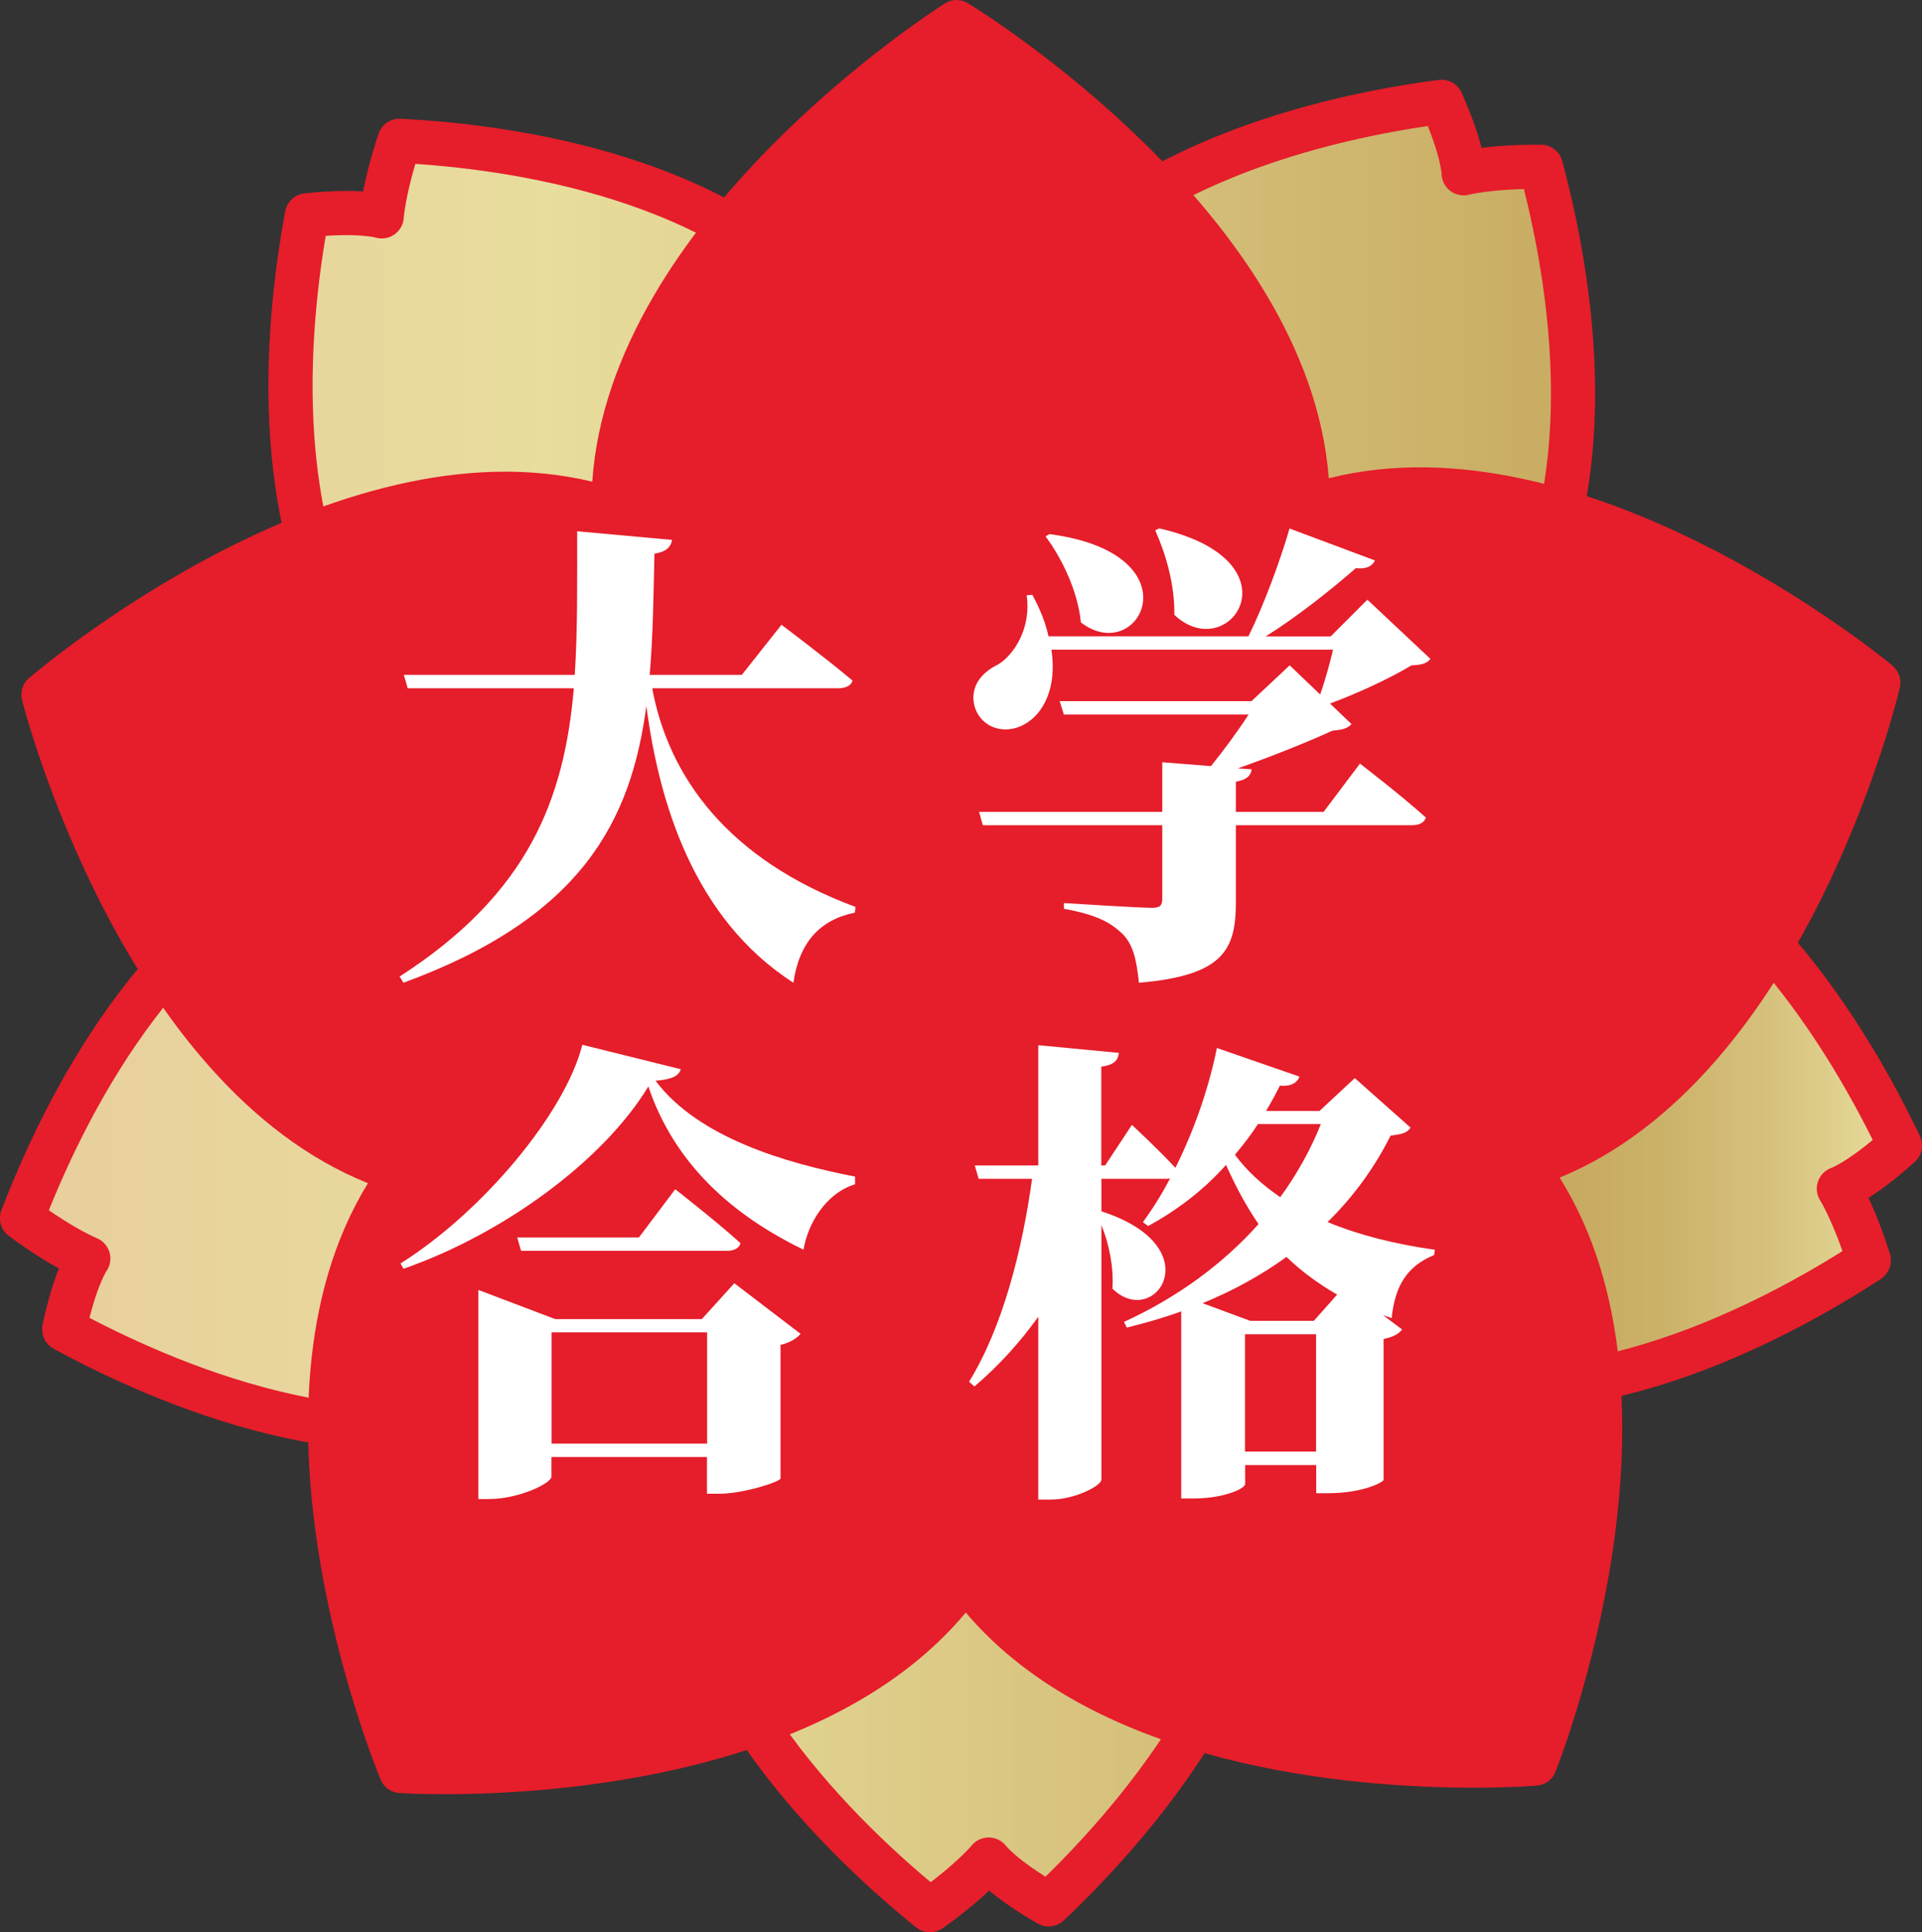 <?xml version="1.0" encoding="UTF-8"?><svg id="_レイヤー_2" xmlns="http://www.w3.org/2000/svg" xmlns:xlink="http://www.w3.org/1999/xlink" viewBox="0 0 144.96 145.72"><rect x="0" y="0" width="144.96" height="145.72" fill="#333333" stroke="none"/><defs><style>.cls-1{fill:url(#_名称未設定グラデーション_113);stroke:#e61d2a;stroke-linecap:round;stroke-linejoin:round;stroke-width:3.33px;}.cls-2{fill:#fff;}.cls-2,.cls-3{stroke-width:0px;}.cls-3{fill:#e61d2a;}</style><linearGradient id="_名称未設定グラデーション_113" x1="1.67" y1="75.86" x2="143.3" y2="75.86" gradientUnits="userSpaceOnUse"><stop offset="0" stop-color="#e8ce9d"/><stop offset=".28" stop-color="#e8dd9d"/><stop offset=".83" stop-color="#c8ab61"/><stop offset=".87" stop-color="#cbb168"/><stop offset=".93" stop-color="#d6c17c"/><stop offset="1" stop-color="#e8dd9d"/></linearGradient></defs><g id="_レイヤー_1-2"><path class="cls-1" d="m140.95,95.05c-1.17-3.69-2.26-5.4-2.26-5.4,0,0,1.57-.52,4.61-3.25-3.73-7.84-12.07-21.9-25.25-25.63-4.53-1.28-9.02-1.93-13.26-2.01-.3.26-.6.5-.9.75-.09-.25-.18-.49-.27-.73.39,0,.78-.02,1.17-.01,3.2-2.81,6.21-6.23,8.84-10.16,7.67-11.45,4.83-27.69,2.59-36.03-3.87-.03-5.83.49-5.83.49,0,0,0-1.65-1.67-5.39-8.6,1.12-24.55,4.71-32.18,16.09-2.62,3.92-4.63,7.98-6.01,11.99.15.34.27.69.41,1.03-.25,0-.49,0-.74.02.11-.35.21-.7.33-1.05-1.69-3.91-4-7.83-6.93-11.55-8.52-10.83-24.84-13.15-33.47-13.59-1.22,3.67-1.34,5.7-1.34,5.7,0,0-1.58-.51-5.64-.08-1.59,8.53-3.11,24.81,5.36,35.57,2.91,3.7,6.16,6.87,9.55,9.42.2-.02.4-.02.61-.04-.04.13-.07.26-.11.39-.17-.12-.33-.23-.5-.35-4.24.4-8.68,1.39-13.13,3.02-12.93,4.76-20.18,19.56-23.27,27.63,3.12,2.3,5,3.04,5,3.04,0,0-.97,1.34-1.82,5.34,7.62,4.15,22.63,10.62,35.49,5.89,4.42-1.63,8.43-3.74,11.91-6.17.03-.13.07-.25.09-.37.07.05.15.09.22.14-.11.08-.2.16-.31.23-.93,4.16-1.36,8.69-1.18,13.42.53,13.77,12.36,25.24,19.08,30.67,3.15-2.25,4.43-3.82,4.43-3.82,0,0,.98,1.34,4.52,3.38,6.3-5.97,17.1-18.24,16.57-31.93-.18-4.71-.95-9.18-2.19-13.23-.21-.12-.4-.26-.6-.38.13-.1.25-.2.37-.3.07.23.16.45.23.69,3.66,2.17,7.84,3.98,12.4,5.27,13.26,3.75,27.82-3.96,35.06-8.67Z"/><path class="cls-3" d="m142.76,50.22c-.97-.8-23.24-19.01-42.54-14.15C98.69,16.14,74.07.89,73,.24c-.53-.32-1.2-.32-1.72.01-1.06.67-25.26,16.23-26.61,36.08C25.25,31.63,3.14,50.33,2.18,51.15c-.47.4-.67,1.04-.52,1.64.31,1.22,7.63,29.04,26.09,36.45-10.47,17.02.48,43.82.96,44.99.24.57.78.96,1.4,1,.24.02,1.49.09,3.44.09,8.24,0,28.98-1.33,39.29-13.7,9.93,11.72,29.25,13.21,38.28,13.21,2.73,0,4.52-.13,4.81-.16.62-.05,1.15-.45,1.38-1.02.46-1.17,10.9-27.97.32-44.83,18.48-7.62,25.37-35.74,25.66-36.96.14-.6-.07-1.24-.54-1.63Z"/><path class="cls-2" d="m49.19,51.91c1.22,6.59,5.62,12.89,15.33,16.49l-.04.43c-2.66.54-4.21,2.27-4.64,5.29-7.56-4.86-10.15-13.68-11.09-20.88-1.15,8.67-4.86,15.95-18.32,20.88l-.29-.47c9.79-6.3,12.42-13.46,13.14-21.74h-12.53l-.29-1.01h12.89c.22-3.42.18-7.02.18-10.83l7.16.65c-.11.58-.47.9-1.33,1.04-.07,3.17-.11,6.23-.36,9.14h6.95l2.99-3.78s3.35,2.52,5.36,4.21c-.11.4-.54.58-1.08.58h-14.04Z"/><path class="cls-2" d="m107.9,49.68c-.29.36-.65.47-1.44.5-1.55.94-4.07,2.12-6.15,2.88l1.62,1.55c-.29.32-.65.43-1.44.5-1.87.86-4.68,1.98-7.13,2.84l1.04.07c-.07.54-.43.79-1.19.94v2.27h6.62l2.74-3.64s3.13,2.41,4.97,4.07c-.11.4-.54.58-1.08.58h-13.25v5.83c0,3.56-.94,5.51-7.31,6.05-.18-1.73-.43-2.92-1.3-3.74-.86-.79-1.8-1.37-4.36-1.84v-.43s5.69.36,6.66.36c.58,0,.76-.18.76-.65v-5.58h-13.53l-.29-1.01h13.82v-3.74l3.67.29c.97-1.19,2.05-2.66,2.84-3.89h-13.93l-.32-1.01h14.47l2.88-2.7,2.3,2.2c.36-1.04.72-2.3.97-3.38h-21.24c.43,2.84-.58,4.82-2.02,5.62-1.44.83-3.2.32-3.74-1.22-.47-1.51.43-2.66,1.73-3.28,1.3-.79,2.52-2.88,2.16-5.22l.43-.04c.61,1.12,1.01,2.16,1.22,3.13h15.08c1.19-2.41,2.41-5.76,3.1-8.13l6.44,2.41c-.18.4-.61.68-1.44.58-1.73,1.51-4.32,3.6-6.8,5.15h4.9l2.77-2.77,4.75,4.46Zm-28.76-9.4c11.23,1.48,6.8,10.08,2.38,6.66-.22-2.3-1.4-4.79-2.66-6.48l.29-.18Zm8.28-.43c10.76,2.45,5.29,10.44,1.15,6.52.04-2.27-.65-4.61-1.44-6.37l.29-.14Z"/><path class="cls-2" d="m51.35,80.65c-.18.5-.65.76-1.91.86,3.24,4.32,9.9,6.23,15.05,7.23v.58c-2.23.68-3.56,2.99-3.89,4.93-5.29-2.56-9.72-6.41-11.7-12.31-3.42,5.65-11.01,11.16-18.47,13.75l-.22-.4c6.23-3.92,12.42-11.37,13.71-16.49l7.42,1.84Zm4.03,16.13l5,3.82c-.25.29-.72.65-1.51.83v10.08c-.04.25-2.81,1.15-4.61,1.15h-.94v-2.77h-11.73v1.48c0,.5-2.45,1.69-4.72,1.69h-.79v-15.77l5.8,2.2h11.05l2.45-2.7Zm-4.46-7.09s3.1,2.41,4.93,4.07c-.11.4-.5.58-1.04.58h-15.51l-.29-1.01h9.18l2.74-3.64Zm2.41,19.19v-8.39h-11.73v8.39h11.73Z"/><path class="cls-2" d="m106.39,85.04c-.25.4-.61.5-1.51.61-1.19,2.38-2.77,4.57-4.75,6.52,2.34.97,5.04,1.66,8.1,2.09l-.07.4c-2.05.83-2.95,2.34-3.2,4.75l-.65-.22,1.44,1.08c-.25.32-.58.54-1.4.72v10.62c0,.18-1.58,1.01-4.18,1.01h-.9v-2.12h-5.36v1.44c0,.29-1.48,1.08-3.96,1.08h-.86v-14.11c-1.3.47-2.66.86-4.1,1.22l-.22-.43c4.03-1.84,7.49-4.39,10.15-7.38-.94-1.37-1.73-2.84-2.45-4.46-1.73,1.94-3.71,3.42-5.87,4.61l-.4-.29c.68-.94,1.4-2.05,2.05-3.31-.11.04-.22.04-.32.04h-4.86v2.45c8.35,2.7,4,8.96.83,5.83.11-1.58-.25-3.38-.83-4.79v19.19c0,.47-2.02,1.51-3.82,1.51h-.94v-13.79c-1.37,1.91-2.95,3.67-4.82,5.26l-.4-.36c2.52-4.1,4-9.86,4.75-15.3h-4.03l-.29-1.01h4.79v-9.07l6.08.58c-.07.54-.32.9-1.33,1.04v7.45h.29l2.02-3.06s2.02,1.87,3.28,3.24c1.33-2.66,2.48-5.83,3.13-9.04l6.23,2.16c-.18.47-.65.76-1.48.68-.32.65-.68,1.3-1.04,1.91h4.03l2.66-2.48,4.21,3.74Zm-5.54,12.6c-1.44-.83-2.7-1.76-3.82-2.84-1.84,1.33-3.96,2.52-6.33,3.49l3.6,1.33h4.79l1.76-1.98Zm-5.98-12.85c-.54.83-1.12,1.58-1.73,2.3.9,1.22,2.05,2.27,3.42,3.2,1.26-1.73,2.3-3.6,3.06-5.51h-4.75Zm4.39,24.69v-8.85h-5.36v8.85h5.36Z"/></g></svg>